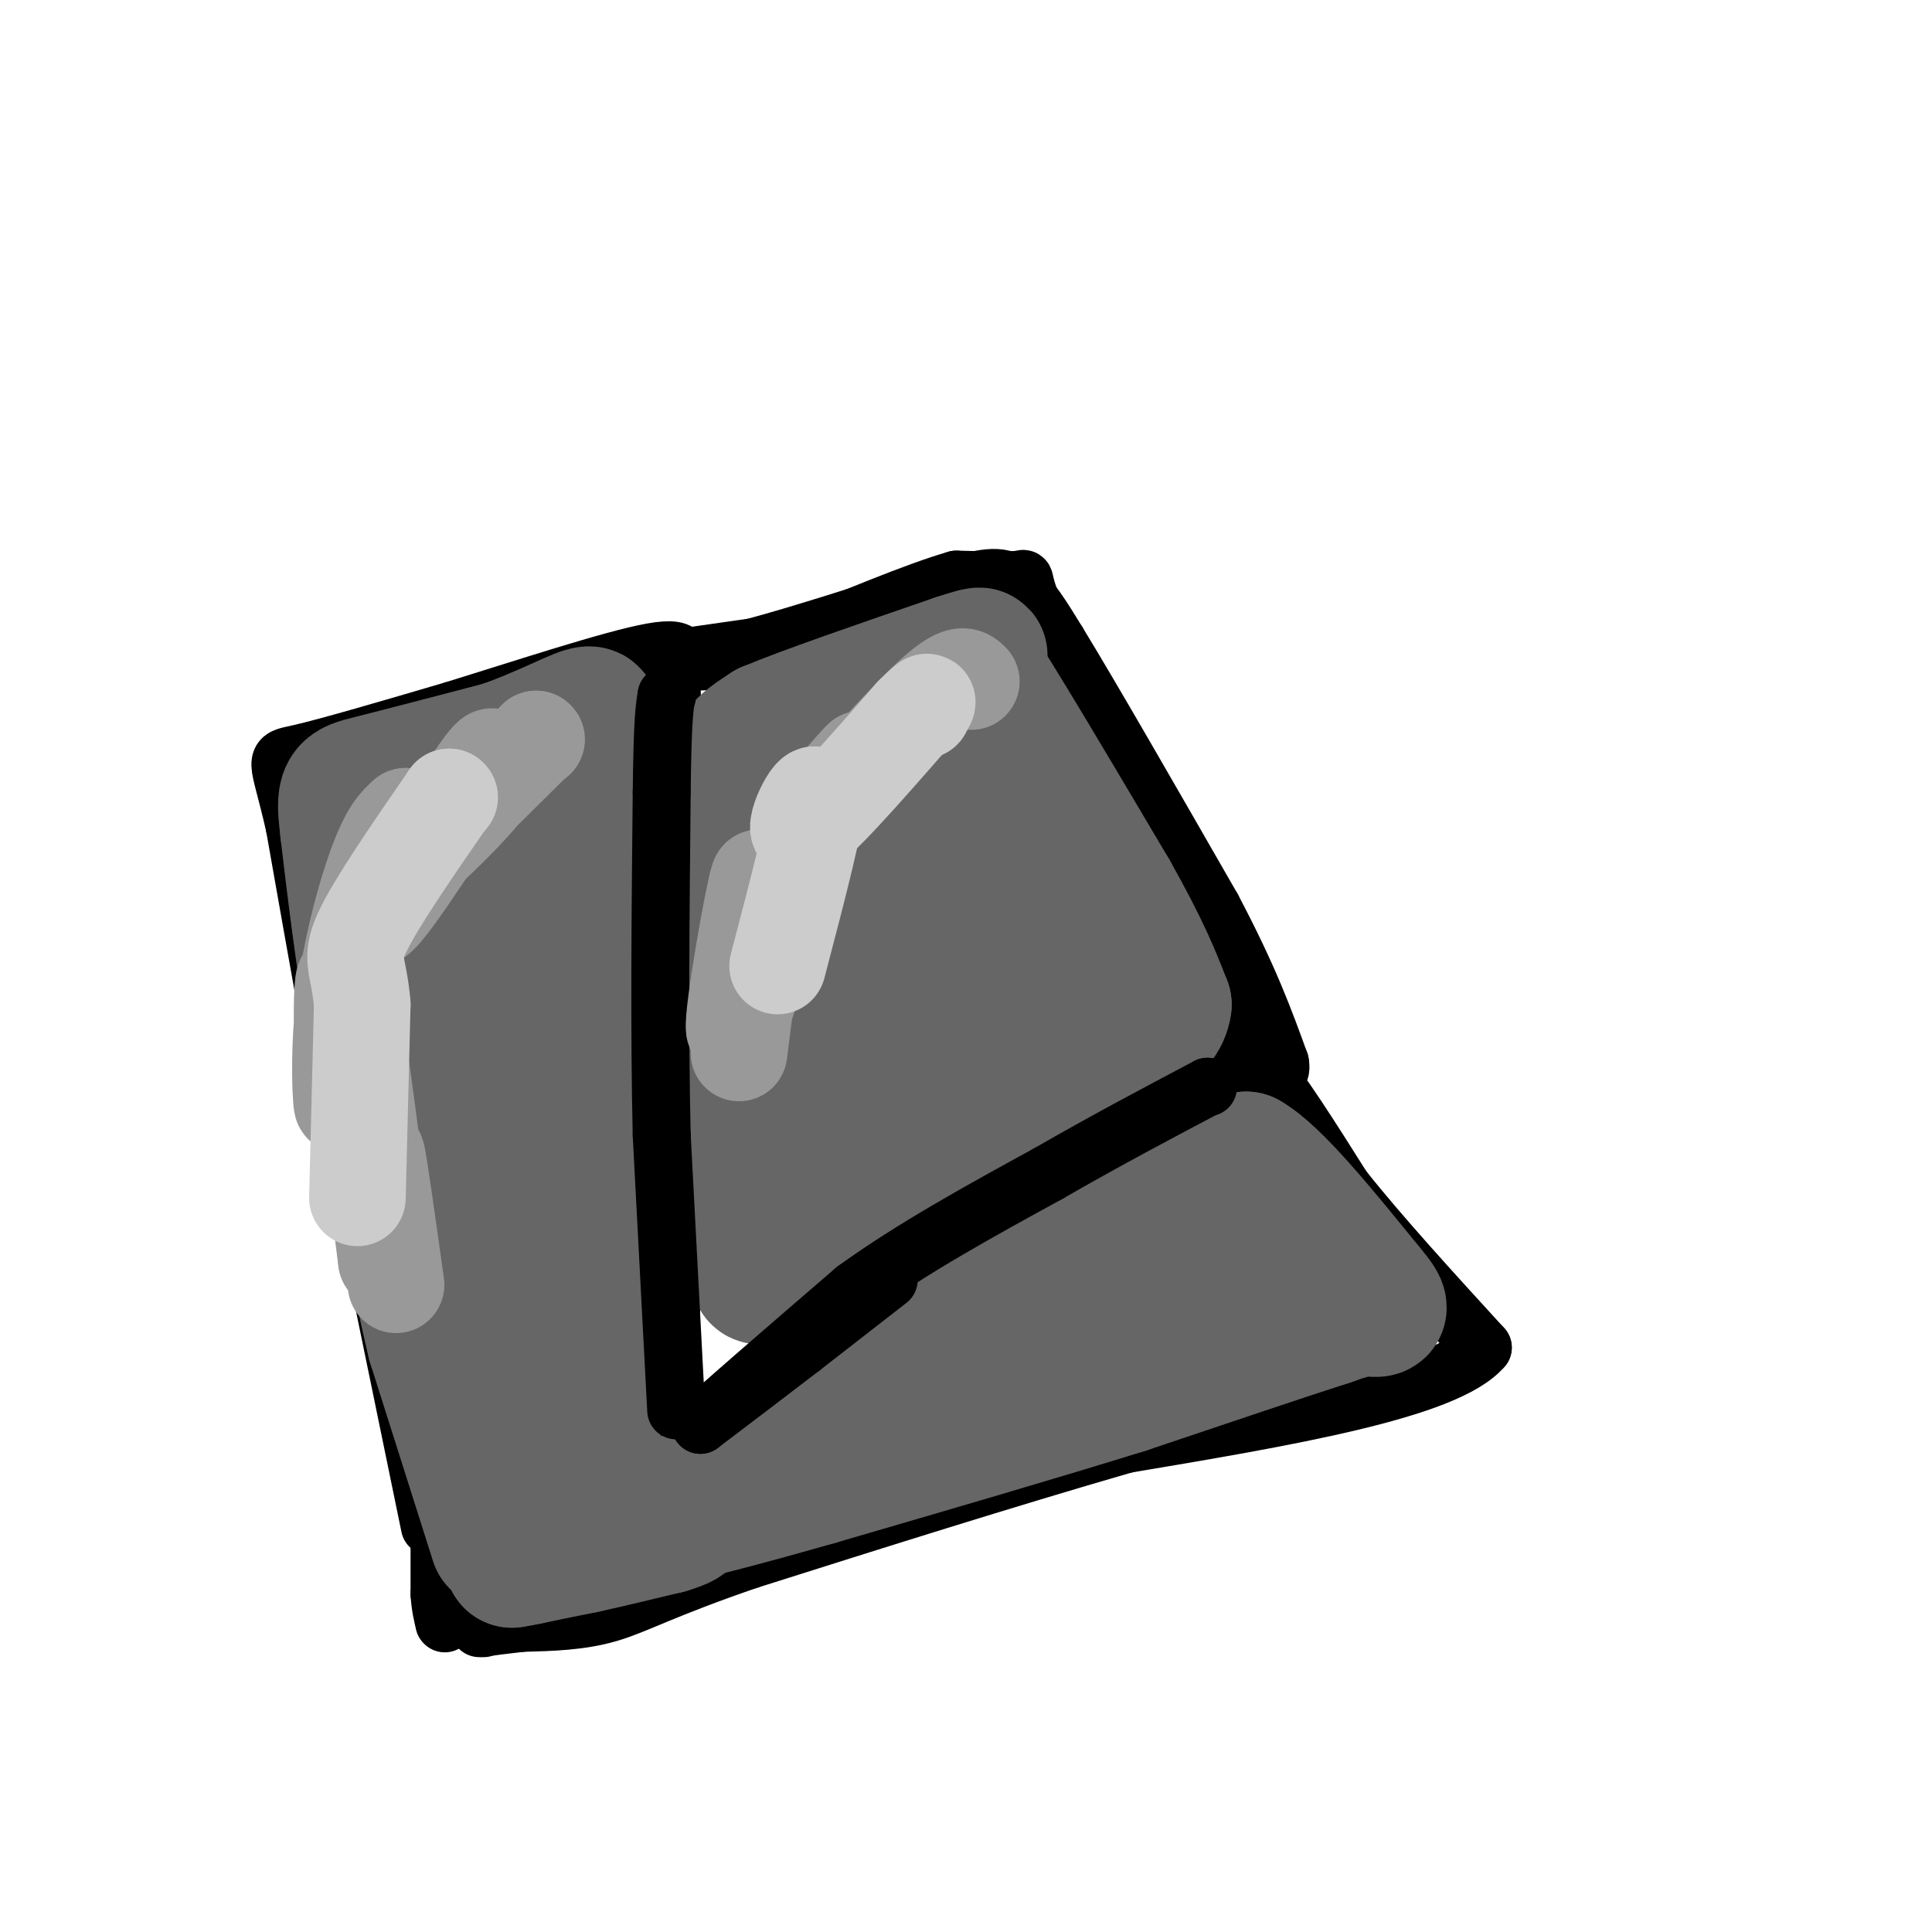 <svg viewBox='0 0 400 400' version='1.1' xmlns='http://www.w3.org/2000/svg' xmlns:xlink='http://www.w3.org/1999/xlink'><g fill='none' stroke='#000000' stroke-width='12' stroke-linecap='round' stroke-linejoin='round'><path d='M89,316c0.000,0.000 -14.000,-68.000 -14,-68'/><path d='M75,248c-4.667,-24.167 -9.333,-50.583 -14,-77'/><path d='M61,171c-3.378,-14.911 -4.822,-13.689 1,-15c5.822,-1.311 18.911,-5.156 32,-9'/><path d='M94,147c13.911,-4.289 32.689,-10.511 41,-12c8.311,-1.489 6.156,1.756 4,5'/><path d='M139,140c0.667,21.333 0.333,72.167 0,123'/><path d='M139,263c-0.167,27.167 -0.583,33.583 -1,40'/><path d='M138,303c1.533,4.044 5.867,-5.844 16,-15c10.133,-9.156 26.067,-17.578 42,-26'/><path d='M196,262c16.000,-10.333 35.000,-23.167 54,-36'/><path d='M250,226c9.905,-6.690 7.667,-5.417 7,-6c-0.667,-0.583 0.238,-3.024 4,1c3.762,4.024 10.381,14.512 17,25'/><path d='M278,246c7.667,9.667 18.333,21.333 29,33'/><path d='M307,279c-7.500,8.833 -40.750,14.417 -74,20'/><path d='M233,299c-25.333,7.333 -51.667,15.667 -78,24'/><path d='M155,323c-17.778,6.089 -23.222,9.311 -29,11c-5.778,1.689 -11.889,1.844 -18,2'/><path d='M108,336c-4.333,0.500 -6.167,0.750 -8,1'/><path d='M100,337c-1.333,0.167 -0.667,0.083 0,0'/><path d='M100,337c0.000,0.000 0.100,0.100 0.1,0.1'/><path d='M91,320c0.000,0.000 0.000,10.000 0,10'/><path d='M91,330c0.167,2.667 0.583,4.333 1,6'/><path d='M92,336c0.000,0.000 0.100,0.100 0.1,0.1'/><path d='M142,136c0.000,0.000 14.000,-2.000 14,-2'/><path d='M156,134c8.833,-2.333 23.917,-7.167 39,-12'/><path d='M195,122c9.000,-2.622 12.000,-3.178 15,-1c3.000,2.178 6.000,7.089 9,12'/><path d='M219,133c6.833,11.167 19.417,33.083 32,55'/><path d='M251,188c7.667,14.500 10.833,23.250 14,32'/><path d='M265,220c0.889,4.622 -3.889,0.178 -7,-4c-3.111,-4.178 -4.556,-8.089 -6,-12'/><path d='M252,204c-4.333,-9.000 -12.167,-25.500 -20,-42'/><path d='M232,162c-6.333,-13.000 -12.167,-24.500 -18,-36'/><path d='M214,126c-2.889,-6.933 -1.111,-6.267 -3,-6c-1.889,0.267 -7.444,0.133 -13,0'/><path d='M198,120c-8.167,2.333 -22.083,8.167 -36,14'/><path d='M162,134c-9.167,2.833 -14.083,2.917 -19,3'/><path d='M143,137c0.000,0.000 0.100,0.100 0.1,0.1'/></g>
<g fill='none' stroke='#666666' stroke-width='28' stroke-linecap='round' stroke-linejoin='round'><path d='M103,319c0.000,0.000 -13.000,-41.000 -13,-41'/><path d='M90,278c-4.167,-17.333 -8.083,-40.167 -12,-63'/><path d='M78,215c-3.000,-17.667 -4.500,-30.333 -6,-43'/><path d='M72,172c-1.022,-8.600 -0.578,-8.600 5,-10c5.578,-1.400 16.289,-4.200 27,-7'/><path d='M104,155c7.978,-2.778 14.422,-6.222 17,-7c2.578,-0.778 1.289,1.111 0,3'/><path d='M121,151c0.000,15.167 0.000,51.583 0,88'/><path d='M121,239c0.333,25.167 1.167,44.083 2,63'/><path d='M123,302c0.533,12.778 0.867,13.222 0,14c-0.867,0.778 -2.933,1.889 -5,3'/><path d='M118,319c-2.179,-1.714 -5.125,-7.500 -8,-17c-2.875,-9.500 -5.679,-22.714 -7,-42c-1.321,-19.286 -1.161,-44.643 -1,-70'/><path d='M102,190c0.244,-13.156 1.356,-11.044 0,-11c-1.356,0.044 -5.178,-1.978 -9,-4'/><path d='M93,175c0.000,0.000 0.100,0.100 0.1,0.1'/><path d='M138,316c0.000,0.000 20.000,-20.000 20,-20'/><path d='M158,296c12.167,-8.000 32.583,-18.000 53,-28'/><path d='M211,268c15.167,-8.000 26.583,-14.000 38,-20'/><path d='M249,248c7.833,-4.667 8.417,-6.333 9,-8'/><path d='M258,240c5.667,3.167 15.333,15.083 25,27'/><path d='M283,267c4.244,5.000 2.356,4.000 0,4c-2.356,0.000 -5.178,1.000 -8,2'/><path d='M275,273c-8.333,2.667 -25.167,8.333 -42,14'/><path d='M233,287c-17.667,5.500 -40.833,12.250 -64,19'/><path d='M169,306c-16.333,4.667 -25.167,6.833 -34,9'/><path d='M135,315c-9.000,2.500 -14.500,4.250 -20,6'/><path d='M115,321c-4.833,1.333 -6.917,1.667 -9,2'/><path d='M106,323c1.000,-0.167 8.000,-1.583 15,-3'/><path d='M121,320c5.333,-1.167 11.167,-2.583 17,-4'/><path d='M138,316c3.500,-1.000 3.750,-1.500 4,-2'/><path d='M148,311c0.000,0.000 71.000,-40.000 71,-40'/><path d='M219,271c18.000,-8.000 27.500,-8.000 37,-8'/><path d='M256,263c0.000,0.000 0.000,-1.000 0,-1'/><path d='M153,256c0.000,0.000 0.000,-43.000 0,-43'/><path d='M153,213c0.000,-14.500 0.000,-29.250 0,-44'/><path d='M153,169c-0.267,-9.511 -0.933,-11.289 0,-13c0.933,-1.711 3.467,-3.356 6,-5'/><path d='M159,151c7.500,-3.167 23.250,-8.583 39,-14'/><path d='M198,137c7.000,-2.333 5.000,-1.167 3,0'/><path d='M201,137c5.333,8.000 17.167,28.000 29,48'/><path d='M230,185c6.667,11.833 8.833,17.417 11,23'/><path d='M241,208c-0.667,5.500 -7.833,7.750 -15,10'/><path d='M226,218c-8.333,5.333 -21.667,13.667 -35,22'/><path d='M191,240c-10.500,7.167 -19.250,14.083 -28,21'/><path d='M163,261c-5.667,4.000 -5.833,3.500 -6,3'/><path d='M157,264c-0.978,-4.422 -0.422,-16.978 2,-35c2.422,-18.022 6.711,-41.511 11,-65'/><path d='M170,164c4.990,-11.692 11.967,-8.423 16,-8c4.033,0.423 5.124,-2.002 8,1c2.876,3.002 7.536,11.429 10,19c2.464,7.571 2.732,14.285 3,21'/><path d='M207,197c-1.571,6.531 -6.998,12.359 -16,18c-9.002,5.641 -21.577,11.096 -23,13c-1.423,1.904 8.308,0.258 19,-3c10.692,-3.258 22.346,-8.129 34,-13'/><path d='M221,212c7.060,-3.322 7.709,-5.125 1,-6c-6.709,-0.875 -20.776,-0.820 -28,-2c-7.224,-1.180 -7.607,-3.595 -9,-5c-1.393,-1.405 -3.798,-1.801 -4,-9c-0.202,-7.199 1.799,-21.200 0,-19c-1.799,2.200 -7.400,20.600 -13,39'/><path d='M168,210c-2.833,9.500 -3.417,13.750 -4,18'/><path d='M164,228c0.000,0.000 0.100,0.100 0.1,0.1'/></g>
<g fill='none' stroke='#000000' stroke-width='12' stroke-linecap='round' stroke-linejoin='round'><path d='M184,265c0.000,0.000 -18.000,14.000 -18,14'/><path d='M166,279c-6.500,5.000 -13.750,10.500 -21,16'/><path d='M145,295c1.833,-2.000 16.917,-15.000 32,-28'/><path d='M177,267c12.000,-8.667 26.000,-16.333 40,-24'/><path d='M217,243c12.167,-7.000 22.583,-12.500 33,-18'/><path d='M250,225c0.000,0.000 0.100,0.100 0.1,0.1'/><path d='M140,292c0.000,0.000 -3.000,-57.000 -3,-57'/><path d='M137,235c-0.500,-21.333 -0.250,-46.167 0,-71'/><path d='M137,164c0.167,-15.167 0.583,-17.583 1,-20'/><path d='M138,144c0.000,0.000 0.100,0.100 0.1,0.1'/></g>
<g fill='none' stroke='#999999' stroke-width='20' stroke-linecap='round' stroke-linejoin='round'><path d='M82,266c-1.833,-13.083 -3.667,-26.167 -4,-27c-0.333,-0.833 0.833,10.583 2,22'/><path d='M80,261c-1.467,-11.055 -6.133,-49.691 -8,-57c-1.867,-7.309 -0.933,16.711 -1,23c-0.067,6.289 -1.133,-5.153 0,-17c1.133,-11.847 4.467,-24.099 7,-31c2.533,-6.901 4.267,-8.450 6,-10'/><path d='M84,169c-1.679,5.048 -8.875,22.667 -6,21c2.875,-1.667 15.821,-22.619 21,-30c5.179,-7.381 2.589,-1.190 0,5'/><path d='M99,165c-3.467,4.244 -12.133,12.356 -11,11c1.133,-1.356 12.067,-12.178 23,-23'/><path d='M111,153c0.000,0.000 0.100,0.100 0.1,0.1'/><path d='M153,218c2.489,-19.400 4.978,-38.800 4,-36c-0.978,2.800 -5.422,27.800 -5,31c0.422,3.200 5.711,-15.400 11,-34'/><path d='M163,179c3.755,-8.610 7.641,-13.136 11,-17c3.359,-3.864 6.189,-7.067 3,-3c-3.189,4.067 -12.397,15.403 -10,13c2.397,-2.403 16.399,-18.544 24,-26c7.601,-7.456 8.800,-6.228 10,-5'/><path d='M201,141c0.000,0.000 0.100,0.100 0.1,0.1'/></g>
<g fill='none' stroke='#cccccc' stroke-width='20' stroke-linecap='round' stroke-linejoin='round'><path d='M74,248c0.000,0.000 1.000,-40.000 1,-40'/><path d='M75,208c-0.644,-8.311 -2.756,-9.089 0,-15c2.756,-5.911 10.378,-16.956 18,-28'/><path d='M93,165c0.000,0.000 0.100,0.100 0.1,0.1'/><path d='M161,200c4.222,-16.089 8.444,-32.178 8,-35c-0.444,-2.822 -5.556,7.622 -3,7c2.556,-0.622 12.778,-12.311 23,-24'/><path d='M189,148c4.167,-4.167 3.083,-2.583 2,-1'/><path d='M191,147c0.000,0.000 0.100,0.100 0.1,0.1'/></g>
</svg>